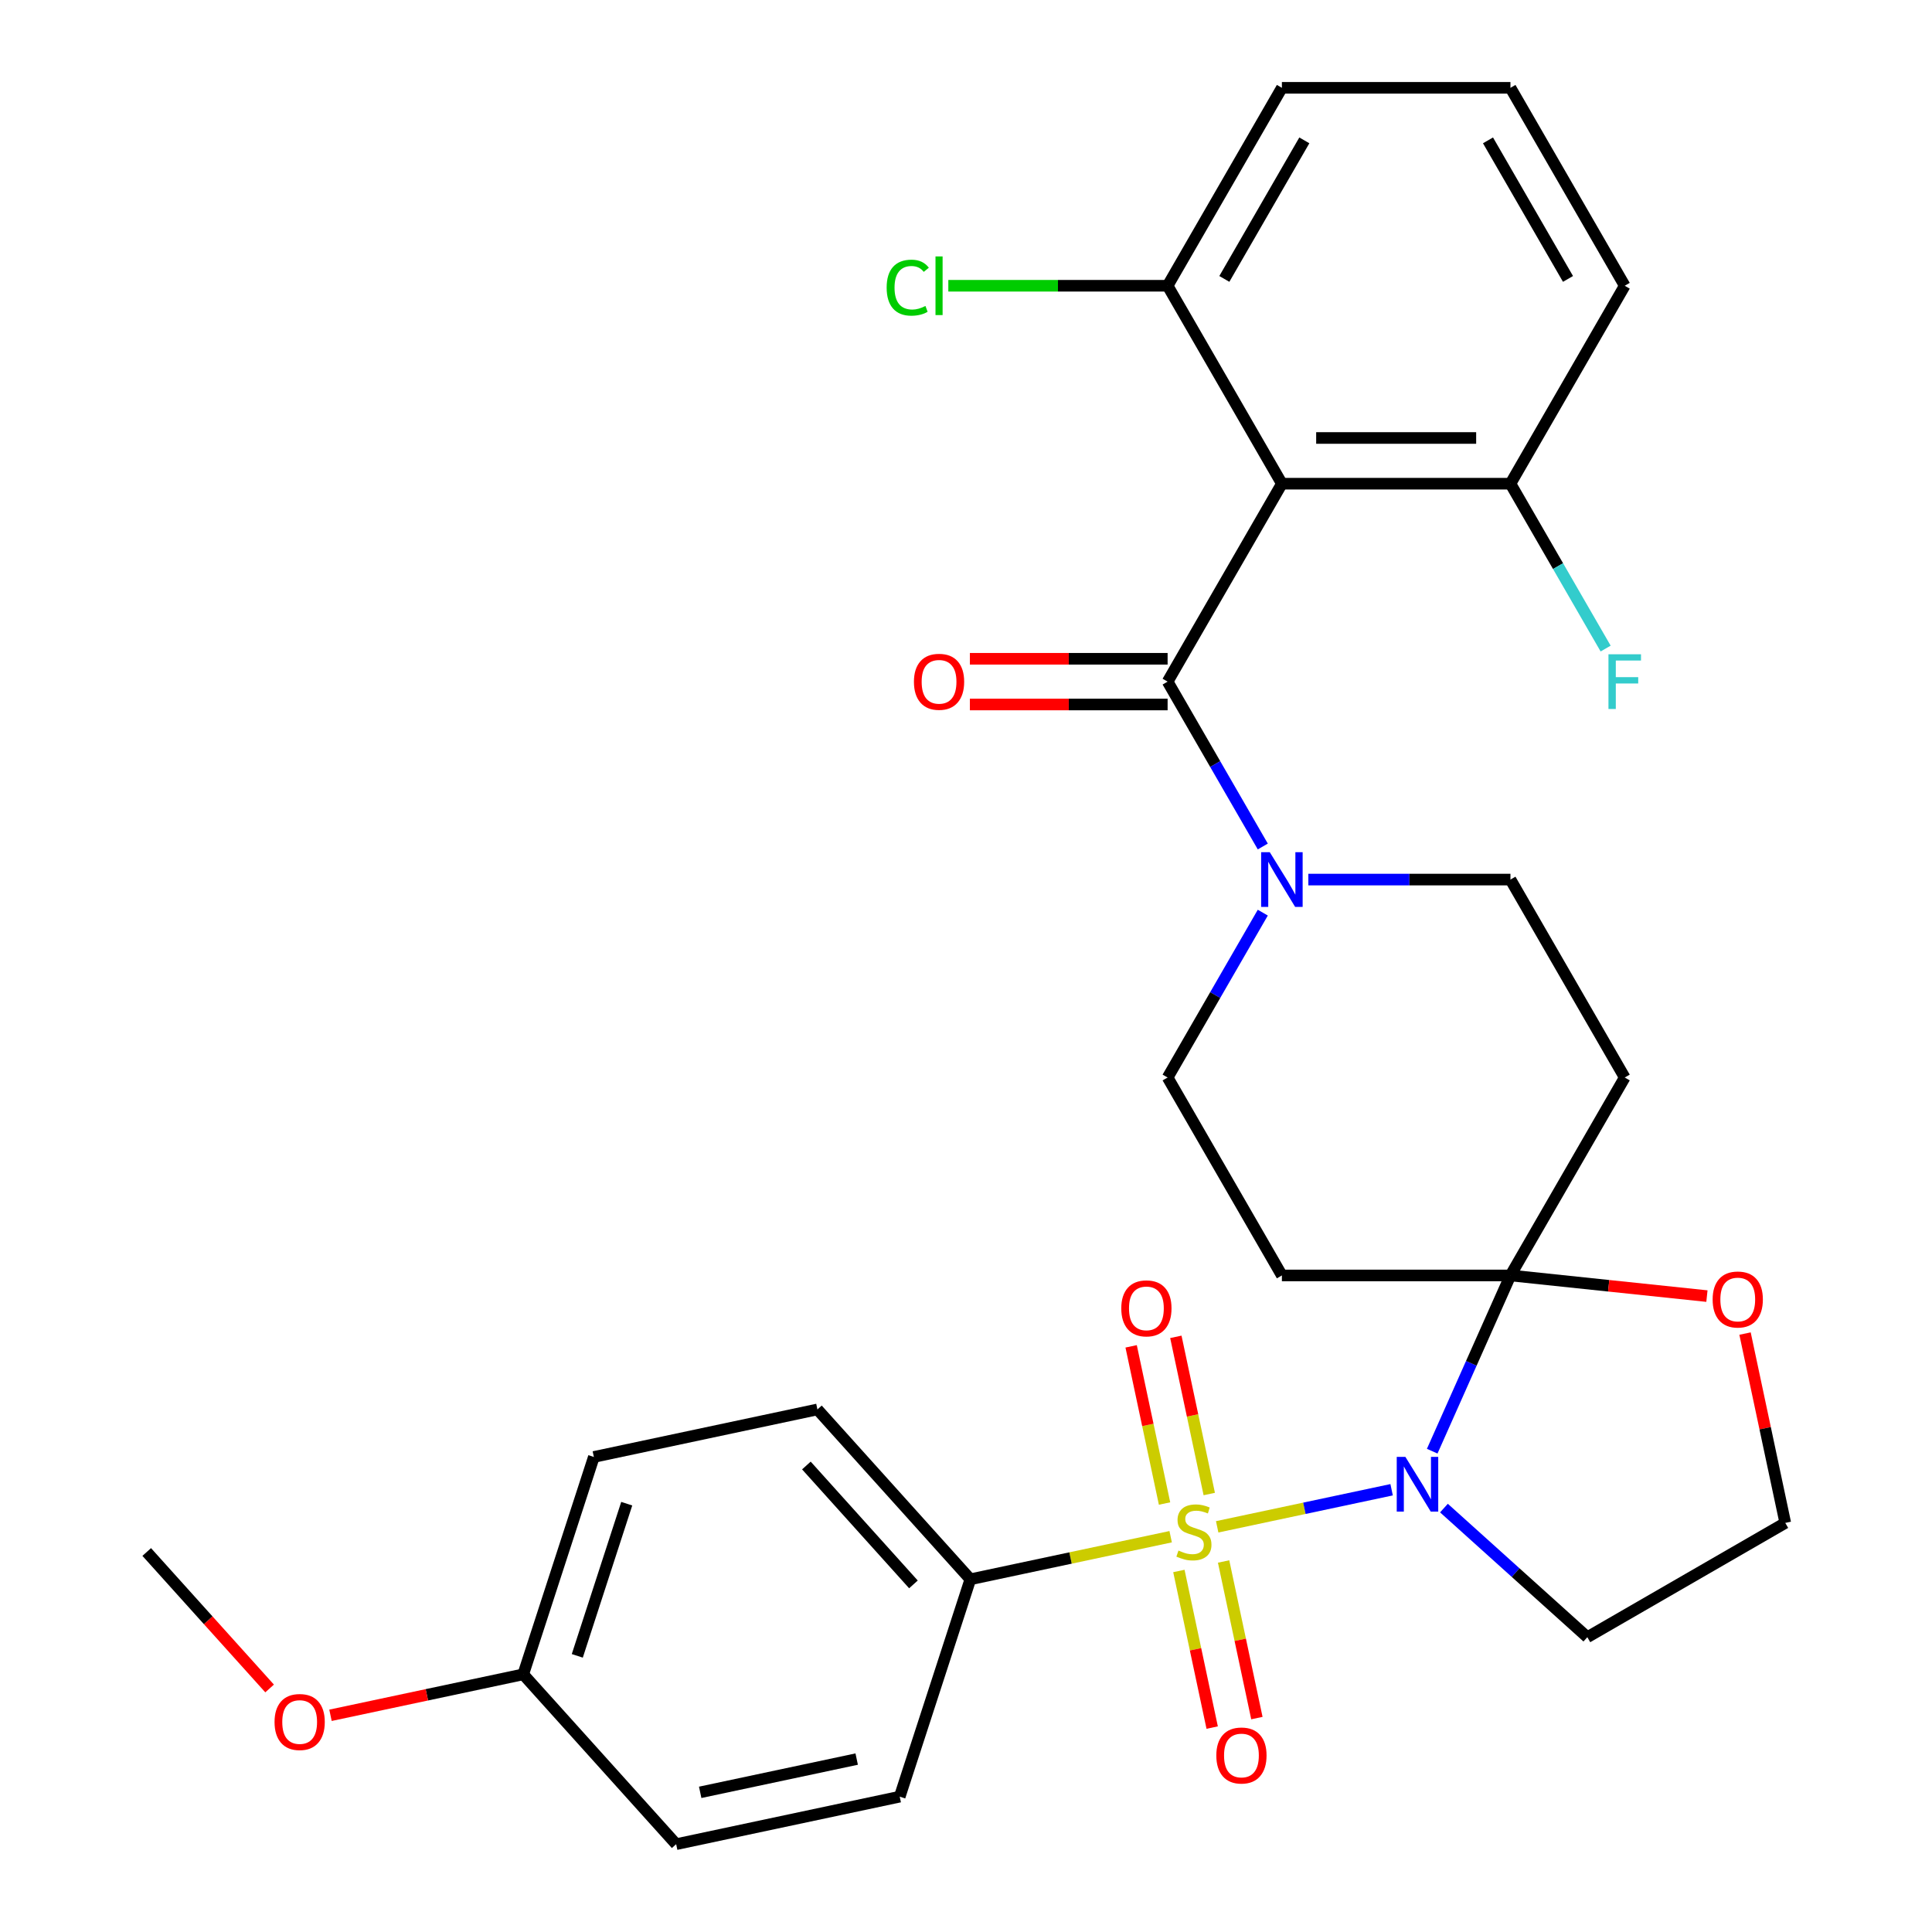 <?xml version='1.0' encoding='iso-8859-1'?>
<svg version='1.1' baseProfile='full'
              xmlns='http://www.w3.org/2000/svg'
                      xmlns:rdkit='http://www.rdkit.org/xml'
                      xmlns:xlink='http://www.w3.org/1999/xlink'
                  xml:space='preserve'
width='1000px' height='1000px' viewBox='0 0 1000 1000'>
<!-- END OF HEADER -->
<rect style='opacity:1.0;fill:#FFFFFF;stroke:none' width='1000' height='1000' x='0' y='0'> </rect>
<path class='bond-0' d='M 630.009,790.282 L 675.153,780.686' style='fill:none;fill-rule:evenodd;stroke:#CCCC00;stroke-width:6px;stroke-linecap:butt;stroke-linejoin:miter;stroke-opacity:1' />
<path class='bond-0' d='M 675.153,780.686 L 720.298,771.09' style='fill:none;fill-rule:evenodd;stroke:#0000FF;stroke-width:6px;stroke-linecap:butt;stroke-linejoin:miter;stroke-opacity:1' />
<path class='bond-7' d='M 605.933,795.399 L 554.094,806.418' style='fill:none;fill-rule:evenodd;stroke:#CCCC00;stroke-width:6px;stroke-linecap:butt;stroke-linejoin:miter;stroke-opacity:1' />
<path class='bond-7' d='M 554.094,806.418 L 502.254,817.437' style='fill:none;fill-rule:evenodd;stroke:#000000;stroke-width:6px;stroke-linecap:butt;stroke-linejoin:miter;stroke-opacity:1' />
<path class='bond-8' d='M 625.913,773.304 L 617.266,732.624' style='fill:none;fill-rule:evenodd;stroke:#CCCC00;stroke-width:6px;stroke-linecap:butt;stroke-linejoin:miter;stroke-opacity:1' />
<path class='bond-8' d='M 617.266,732.624 L 608.62,691.945' style='fill:none;fill-rule:evenodd;stroke:#FF0000;stroke-width:6px;stroke-linecap:butt;stroke-linejoin:miter;stroke-opacity:1' />
<path class='bond-8' d='M 602.769,778.223 L 594.123,737.544' style='fill:none;fill-rule:evenodd;stroke:#CCCC00;stroke-width:6px;stroke-linecap:butt;stroke-linejoin:miter;stroke-opacity:1' />
<path class='bond-8' d='M 594.123,737.544 L 585.476,696.865' style='fill:none;fill-rule:evenodd;stroke:#FF0000;stroke-width:6px;stroke-linecap:butt;stroke-linejoin:miter;stroke-opacity:1' />
<path class='bond-9' d='M 610.191,813.138 L 618.805,853.667' style='fill:none;fill-rule:evenodd;stroke:#CCCC00;stroke-width:6px;stroke-linecap:butt;stroke-linejoin:miter;stroke-opacity:1' />
<path class='bond-9' d='M 618.805,853.667 L 627.42,894.196' style='fill:none;fill-rule:evenodd;stroke:#FF0000;stroke-width:6px;stroke-linecap:butt;stroke-linejoin:miter;stroke-opacity:1' />
<path class='bond-9' d='M 633.334,808.219 L 641.949,848.748' style='fill:none;fill-rule:evenodd;stroke:#CCCC00;stroke-width:6px;stroke-linecap:butt;stroke-linejoin:miter;stroke-opacity:1' />
<path class='bond-9' d='M 641.949,848.748 L 650.564,889.276' style='fill:none;fill-rule:evenodd;stroke:#FF0000;stroke-width:6px;stroke-linecap:butt;stroke-linejoin:miter;stroke-opacity:1' />
<path class='bond-1' d='M 741.309,751.127 L 761.557,705.648' style='fill:none;fill-rule:evenodd;stroke:#0000FF;stroke-width:6px;stroke-linecap:butt;stroke-linejoin:miter;stroke-opacity:1' />
<path class='bond-1' d='M 761.557,705.648 L 781.806,660.17' style='fill:none;fill-rule:evenodd;stroke:#000000;stroke-width:6px;stroke-linecap:butt;stroke-linejoin:miter;stroke-opacity:1' />
<path class='bond-15' d='M 747.385,780.578 L 784.494,813.991' style='fill:none;fill-rule:evenodd;stroke:#0000FF;stroke-width:6px;stroke-linecap:butt;stroke-linejoin:miter;stroke-opacity:1' />
<path class='bond-15' d='M 784.494,813.991 L 821.603,847.404' style='fill:none;fill-rule:evenodd;stroke:#000000;stroke-width:6px;stroke-linecap:butt;stroke-linejoin:miter;stroke-opacity:1' />
<path class='bond-5' d='M 781.806,660.17 L 840.957,557.717' style='fill:none;fill-rule:evenodd;stroke:#000000;stroke-width:6px;stroke-linecap:butt;stroke-linejoin:miter;stroke-opacity:1' />
<path class='bond-6' d='M 781.806,660.17 L 663.504,660.17' style='fill:none;fill-rule:evenodd;stroke:#000000;stroke-width:6px;stroke-linecap:butt;stroke-linejoin:miter;stroke-opacity:1' />
<path class='bond-10' d='M 781.806,660.17 L 832.654,665.514' style='fill:none;fill-rule:evenodd;stroke:#000000;stroke-width:6px;stroke-linecap:butt;stroke-linejoin:miter;stroke-opacity:1' />
<path class='bond-10' d='M 832.654,665.514 L 883.502,670.859' style='fill:none;fill-rule:evenodd;stroke:#FF0000;stroke-width:6px;stroke-linecap:butt;stroke-linejoin:miter;stroke-opacity:1' />
<path class='bond-2' d='M 604.353,352.812 L 628.987,395.48' style='fill:none;fill-rule:evenodd;stroke:#000000;stroke-width:6px;stroke-linecap:butt;stroke-linejoin:miter;stroke-opacity:1' />
<path class='bond-2' d='M 628.987,395.48 L 653.621,438.147' style='fill:none;fill-rule:evenodd;stroke:#0000FF;stroke-width:6px;stroke-linecap:butt;stroke-linejoin:miter;stroke-opacity:1' />
<path class='bond-3' d='M 604.353,352.812 L 663.504,250.36' style='fill:none;fill-rule:evenodd;stroke:#000000;stroke-width:6px;stroke-linecap:butt;stroke-linejoin:miter;stroke-opacity:1' />
<path class='bond-16' d='M 604.353,340.982 L 553.18,340.982' style='fill:none;fill-rule:evenodd;stroke:#000000;stroke-width:6px;stroke-linecap:butt;stroke-linejoin:miter;stroke-opacity:1' />
<path class='bond-16' d='M 553.18,340.982 L 502.008,340.982' style='fill:none;fill-rule:evenodd;stroke:#FF0000;stroke-width:6px;stroke-linecap:butt;stroke-linejoin:miter;stroke-opacity:1' />
<path class='bond-16' d='M 604.353,364.643 L 553.18,364.643' style='fill:none;fill-rule:evenodd;stroke:#000000;stroke-width:6px;stroke-linecap:butt;stroke-linejoin:miter;stroke-opacity:1' />
<path class='bond-16' d='M 553.18,364.643 L 502.008,364.643' style='fill:none;fill-rule:evenodd;stroke:#FF0000;stroke-width:6px;stroke-linecap:butt;stroke-linejoin:miter;stroke-opacity:1' />
<path class='bond-13' d='M 663.504,250.36 L 781.806,250.36' style='fill:none;fill-rule:evenodd;stroke:#000000;stroke-width:6px;stroke-linecap:butt;stroke-linejoin:miter;stroke-opacity:1' />
<path class='bond-13' d='M 681.249,226.699 L 764.06,226.699' style='fill:none;fill-rule:evenodd;stroke:#000000;stroke-width:6px;stroke-linecap:butt;stroke-linejoin:miter;stroke-opacity:1' />
<path class='bond-14' d='M 663.504,250.36 L 604.353,147.907' style='fill:none;fill-rule:evenodd;stroke:#000000;stroke-width:6px;stroke-linecap:butt;stroke-linejoin:miter;stroke-opacity:1' />
<path class='bond-4' d='M 653.621,472.382 L 628.987,515.05' style='fill:none;fill-rule:evenodd;stroke:#0000FF;stroke-width:6px;stroke-linecap:butt;stroke-linejoin:miter;stroke-opacity:1' />
<path class='bond-4' d='M 628.987,515.05 L 604.353,557.717' style='fill:none;fill-rule:evenodd;stroke:#000000;stroke-width:6px;stroke-linecap:butt;stroke-linejoin:miter;stroke-opacity:1' />
<path class='bond-32' d='M 677.201,455.265 L 729.503,455.265' style='fill:none;fill-rule:evenodd;stroke:#0000FF;stroke-width:6px;stroke-linecap:butt;stroke-linejoin:miter;stroke-opacity:1' />
<path class='bond-32' d='M 729.503,455.265 L 781.806,455.265' style='fill:none;fill-rule:evenodd;stroke:#000000;stroke-width:6px;stroke-linecap:butt;stroke-linejoin:miter;stroke-opacity:1' />
<path class='bond-11' d='M 840.957,557.717 L 781.806,455.265' style='fill:none;fill-rule:evenodd;stroke:#000000;stroke-width:6px;stroke-linecap:butt;stroke-linejoin:miter;stroke-opacity:1' />
<path class='bond-12' d='M 663.504,660.17 L 604.353,557.717' style='fill:none;fill-rule:evenodd;stroke:#000000;stroke-width:6px;stroke-linecap:butt;stroke-linejoin:miter;stroke-opacity:1' />
<path class='bond-17' d='M 502.254,817.437 L 423.095,729.522' style='fill:none;fill-rule:evenodd;stroke:#000000;stroke-width:6px;stroke-linecap:butt;stroke-linejoin:miter;stroke-opacity:1' />
<path class='bond-17' d='M 472.797,820.082 L 417.385,758.541' style='fill:none;fill-rule:evenodd;stroke:#000000;stroke-width:6px;stroke-linecap:butt;stroke-linejoin:miter;stroke-opacity:1' />
<path class='bond-18' d='M 502.254,817.437 L 465.697,929.949' style='fill:none;fill-rule:evenodd;stroke:#000000;stroke-width:6px;stroke-linecap:butt;stroke-linejoin:miter;stroke-opacity:1' />
<path class='bond-31' d='M 903.226,690.254 L 913.641,739.253' style='fill:none;fill-rule:evenodd;stroke:#FF0000;stroke-width:6px;stroke-linecap:butt;stroke-linejoin:miter;stroke-opacity:1' />
<path class='bond-31' d='M 913.641,739.253 L 924.056,788.253' style='fill:none;fill-rule:evenodd;stroke:#000000;stroke-width:6px;stroke-linecap:butt;stroke-linejoin:miter;stroke-opacity:1' />
<path class='bond-20' d='M 781.806,250.36 L 806.44,293.027' style='fill:none;fill-rule:evenodd;stroke:#000000;stroke-width:6px;stroke-linecap:butt;stroke-linejoin:miter;stroke-opacity:1' />
<path class='bond-20' d='M 806.44,293.027 L 831.074,335.695' style='fill:none;fill-rule:evenodd;stroke:#33CCCC;stroke-width:6px;stroke-linecap:butt;stroke-linejoin:miter;stroke-opacity:1' />
<path class='bond-27' d='M 781.806,250.36 L 840.957,147.907' style='fill:none;fill-rule:evenodd;stroke:#000000;stroke-width:6px;stroke-linecap:butt;stroke-linejoin:miter;stroke-opacity:1' />
<path class='bond-21' d='M 604.353,147.907 L 547.6,147.907' style='fill:none;fill-rule:evenodd;stroke:#000000;stroke-width:6px;stroke-linecap:butt;stroke-linejoin:miter;stroke-opacity:1' />
<path class='bond-21' d='M 547.6,147.907 L 490.848,147.907' style='fill:none;fill-rule:evenodd;stroke:#00CC00;stroke-width:6px;stroke-linecap:butt;stroke-linejoin:miter;stroke-opacity:1' />
<path class='bond-28' d='M 604.353,147.907 L 663.504,45.455' style='fill:none;fill-rule:evenodd;stroke:#000000;stroke-width:6px;stroke-linecap:butt;stroke-linejoin:miter;stroke-opacity:1' />
<path class='bond-28' d='M 633.716,144.369 L 675.121,72.653' style='fill:none;fill-rule:evenodd;stroke:#000000;stroke-width:6px;stroke-linecap:butt;stroke-linejoin:miter;stroke-opacity:1' />
<path class='bond-19' d='M 821.603,847.404 L 924.056,788.253' style='fill:none;fill-rule:evenodd;stroke:#000000;stroke-width:6px;stroke-linecap:butt;stroke-linejoin:miter;stroke-opacity:1' />
<path class='bond-24' d='M 423.095,729.522 L 307.378,754.118' style='fill:none;fill-rule:evenodd;stroke:#000000;stroke-width:6px;stroke-linecap:butt;stroke-linejoin:miter;stroke-opacity:1' />
<path class='bond-23' d='M 465.697,929.949 L 349.98,954.545' style='fill:none;fill-rule:evenodd;stroke:#000000;stroke-width:6px;stroke-linecap:butt;stroke-linejoin:miter;stroke-opacity:1' />
<path class='bond-23' d='M 443.42,910.495 L 362.418,927.713' style='fill:none;fill-rule:evenodd;stroke:#000000;stroke-width:6px;stroke-linecap:butt;stroke-linejoin:miter;stroke-opacity:1' />
<path class='bond-22' d='M 270.82,866.63 L 349.98,954.545' style='fill:none;fill-rule:evenodd;stroke:#000000;stroke-width:6px;stroke-linecap:butt;stroke-linejoin:miter;stroke-opacity:1' />
<path class='bond-25' d='M 270.82,866.63 L 220.941,877.232' style='fill:none;fill-rule:evenodd;stroke:#000000;stroke-width:6px;stroke-linecap:butt;stroke-linejoin:miter;stroke-opacity:1' />
<path class='bond-25' d='M 220.941,877.232 L 171.061,887.834' style='fill:none;fill-rule:evenodd;stroke:#FF0000;stroke-width:6px;stroke-linecap:butt;stroke-linejoin:miter;stroke-opacity:1' />
<path class='bond-30' d='M 270.82,866.63 L 307.378,754.118' style='fill:none;fill-rule:evenodd;stroke:#000000;stroke-width:6px;stroke-linecap:butt;stroke-linejoin:miter;stroke-opacity:1' />
<path class='bond-30' d='M 298.806,857.065 L 324.397,778.306' style='fill:none;fill-rule:evenodd;stroke:#000000;stroke-width:6px;stroke-linecap:butt;stroke-linejoin:miter;stroke-opacity:1' />
<path class='bond-29' d='M 139.547,873.949 L 107.745,838.63' style='fill:none;fill-rule:evenodd;stroke:#FF0000;stroke-width:6px;stroke-linecap:butt;stroke-linejoin:miter;stroke-opacity:1' />
<path class='bond-29' d='M 107.745,838.63 L 75.944,803.311' style='fill:none;fill-rule:evenodd;stroke:#000000;stroke-width:6px;stroke-linecap:butt;stroke-linejoin:miter;stroke-opacity:1' />
<path class='bond-26' d='M 781.806,45.455 L 663.504,45.455' style='fill:none;fill-rule:evenodd;stroke:#000000;stroke-width:6px;stroke-linecap:butt;stroke-linejoin:miter;stroke-opacity:1' />
<path class='bond-33' d='M 781.806,45.455 L 840.957,147.907' style='fill:none;fill-rule:evenodd;stroke:#000000;stroke-width:6px;stroke-linecap:butt;stroke-linejoin:miter;stroke-opacity:1' />
<path class='bond-33' d='M 770.188,72.653 L 811.594,144.369' style='fill:none;fill-rule:evenodd;stroke:#000000;stroke-width:6px;stroke-linecap:butt;stroke-linejoin:miter;stroke-opacity:1' />
<path  class='atom-0' d='M 609.971 802.561
Q 610.291 802.681, 611.611 803.241
Q 612.931 803.801, 614.371 804.161
Q 615.851 804.481, 617.291 804.481
Q 619.971 804.481, 621.531 803.201
Q 623.091 801.881, 623.091 799.601
Q 623.091 798.041, 622.291 797.081
Q 621.531 796.121, 620.331 795.601
Q 619.131 795.081, 617.131 794.481
Q 614.611 793.721, 613.091 793.001
Q 611.611 792.281, 610.531 790.761
Q 609.491 789.241, 609.491 786.681
Q 609.491 783.121, 611.891 780.921
Q 614.331 778.721, 619.131 778.721
Q 622.411 778.721, 626.131 780.281
L 625.211 783.361
Q 621.811 781.961, 619.251 781.961
Q 616.491 781.961, 614.971 783.121
Q 613.451 784.241, 613.491 786.201
Q 613.491 787.721, 614.251 788.641
Q 615.051 789.561, 616.171 790.081
Q 617.331 790.601, 619.251 791.201
Q 621.811 792.001, 623.331 792.801
Q 624.851 793.601, 625.931 795.241
Q 627.051 796.841, 627.051 799.601
Q 627.051 803.521, 624.411 805.641
Q 621.811 807.721, 617.451 807.721
Q 614.931 807.721, 613.011 807.161
Q 611.131 806.641, 608.891 805.721
L 609.971 802.561
' fill='#CCCC00'/>
<path  class='atom-1' d='M 727.428 754.084
L 736.708 769.084
Q 737.628 770.564, 739.108 773.244
Q 740.588 775.924, 740.668 776.084
L 740.668 754.084
L 744.428 754.084
L 744.428 782.404
L 740.548 782.404
L 730.588 766.004
Q 729.428 764.084, 728.188 761.884
Q 726.988 759.684, 726.628 759.004
L 726.628 782.404
L 722.948 782.404
L 722.948 754.084
L 727.428 754.084
' fill='#0000FF'/>
<path  class='atom-5' d='M 657.244 441.105
L 666.524 456.105
Q 667.444 457.585, 668.924 460.265
Q 670.404 462.945, 670.484 463.105
L 670.484 441.105
L 674.244 441.105
L 674.244 469.425
L 670.364 469.425
L 660.404 453.025
Q 659.244 451.105, 658.004 448.905
Q 656.804 446.705, 656.444 446.025
L 656.444 469.425
L 652.764 469.425
L 652.764 441.105
L 657.244 441.105
' fill='#0000FF'/>
<path  class='atom-9' d='M 580.375 677.204
Q 580.375 670.404, 583.735 666.604
Q 587.095 662.804, 593.375 662.804
Q 599.655 662.804, 603.015 666.604
Q 606.375 670.404, 606.375 677.204
Q 606.375 684.084, 602.975 688.004
Q 599.575 691.884, 593.375 691.884
Q 587.135 691.884, 583.735 688.004
Q 580.375 684.124, 580.375 677.204
M 593.375 688.684
Q 597.695 688.684, 600.015 685.804
Q 602.375 682.884, 602.375 677.204
Q 602.375 671.644, 600.015 668.844
Q 597.695 666.004, 593.375 666.004
Q 589.055 666.004, 586.695 668.804
Q 584.375 671.604, 584.375 677.204
Q 584.375 682.924, 586.695 685.804
Q 589.055 688.684, 593.375 688.684
' fill='#FF0000'/>
<path  class='atom-10' d='M 629.567 908.638
Q 629.567 901.838, 632.927 898.038
Q 636.287 894.238, 642.567 894.238
Q 648.847 894.238, 652.207 898.038
Q 655.567 901.838, 655.567 908.638
Q 655.567 915.518, 652.167 919.438
Q 648.767 923.318, 642.567 923.318
Q 636.327 923.318, 632.927 919.438
Q 629.567 915.558, 629.567 908.638
M 642.567 920.118
Q 646.887 920.118, 649.207 917.238
Q 651.567 914.318, 651.567 908.638
Q 651.567 903.078, 649.207 900.278
Q 646.887 897.438, 642.567 897.438
Q 638.247 897.438, 635.887 900.238
Q 633.567 903.038, 633.567 908.638
Q 633.567 914.358, 635.887 917.238
Q 638.247 920.118, 642.567 920.118
' fill='#FF0000'/>
<path  class='atom-11' d='M 886.46 672.616
Q 886.46 665.816, 889.82 662.016
Q 893.18 658.216, 899.46 658.216
Q 905.74 658.216, 909.1 662.016
Q 912.46 665.816, 912.46 672.616
Q 912.46 679.496, 909.06 683.416
Q 905.66 687.296, 899.46 687.296
Q 893.22 687.296, 889.82 683.416
Q 886.46 679.536, 886.46 672.616
M 899.46 684.096
Q 903.78 684.096, 906.1 681.216
Q 908.46 678.296, 908.46 672.616
Q 908.46 667.056, 906.1 664.256
Q 903.78 661.416, 899.46 661.416
Q 895.14 661.416, 892.78 664.216
Q 890.46 667.016, 890.46 672.616
Q 890.46 678.336, 892.78 681.216
Q 895.14 684.096, 899.46 684.096
' fill='#FF0000'/>
<path  class='atom-17' d='M 473.051 352.892
Q 473.051 346.092, 476.411 342.292
Q 479.771 338.492, 486.051 338.492
Q 492.331 338.492, 495.691 342.292
Q 499.051 346.092, 499.051 352.892
Q 499.051 359.772, 495.651 363.692
Q 492.251 367.572, 486.051 367.572
Q 479.811 367.572, 476.411 363.692
Q 473.051 359.812, 473.051 352.892
M 486.051 364.372
Q 490.371 364.372, 492.691 361.492
Q 495.051 358.572, 495.051 352.892
Q 495.051 347.332, 492.691 344.532
Q 490.371 341.692, 486.051 341.692
Q 481.731 341.692, 479.371 344.492
Q 477.051 347.292, 477.051 352.892
Q 477.051 358.612, 479.371 361.492
Q 481.731 364.372, 486.051 364.372
' fill='#FF0000'/>
<path  class='atom-21' d='M 832.537 338.652
L 849.377 338.652
L 849.377 341.892
L 836.337 341.892
L 836.337 350.492
L 847.937 350.492
L 847.937 353.772
L 836.337 353.772
L 836.337 366.972
L 832.537 366.972
L 832.537 338.652
' fill='#33CCCC'/>
<path  class='atom-22' d='M 458.931 148.887
Q 458.931 141.847, 462.211 138.167
Q 465.531 134.447, 471.811 134.447
Q 477.651 134.447, 480.771 138.567
L 478.131 140.727
Q 475.851 137.727, 471.811 137.727
Q 467.531 137.727, 465.251 140.607
Q 463.011 143.447, 463.011 148.887
Q 463.011 154.487, 465.331 157.367
Q 467.691 160.247, 472.251 160.247
Q 475.371 160.247, 479.011 158.367
L 480.131 161.367
Q 478.651 162.327, 476.411 162.887
Q 474.171 163.447, 471.691 163.447
Q 465.531 163.447, 462.211 159.687
Q 458.931 155.927, 458.931 148.887
' fill='#00CC00'/>
<path  class='atom-22' d='M 484.211 132.727
L 487.891 132.727
L 487.891 163.087
L 484.211 163.087
L 484.211 132.727
' fill='#00CC00'/>
<path  class='atom-26' d='M 142.104 891.306
Q 142.104 884.506, 145.464 880.706
Q 148.824 876.906, 155.104 876.906
Q 161.384 876.906, 164.744 880.706
Q 168.104 884.506, 168.104 891.306
Q 168.104 898.186, 164.704 902.106
Q 161.304 905.986, 155.104 905.986
Q 148.864 905.986, 145.464 902.106
Q 142.104 898.226, 142.104 891.306
M 155.104 902.786
Q 159.424 902.786, 161.744 899.906
Q 164.104 896.986, 164.104 891.306
Q 164.104 885.746, 161.744 882.946
Q 159.424 880.106, 155.104 880.106
Q 150.784 880.106, 148.424 882.906
Q 146.104 885.706, 146.104 891.306
Q 146.104 897.026, 148.424 899.906
Q 150.784 902.786, 155.104 902.786
' fill='#FF0000'/>
</svg>
